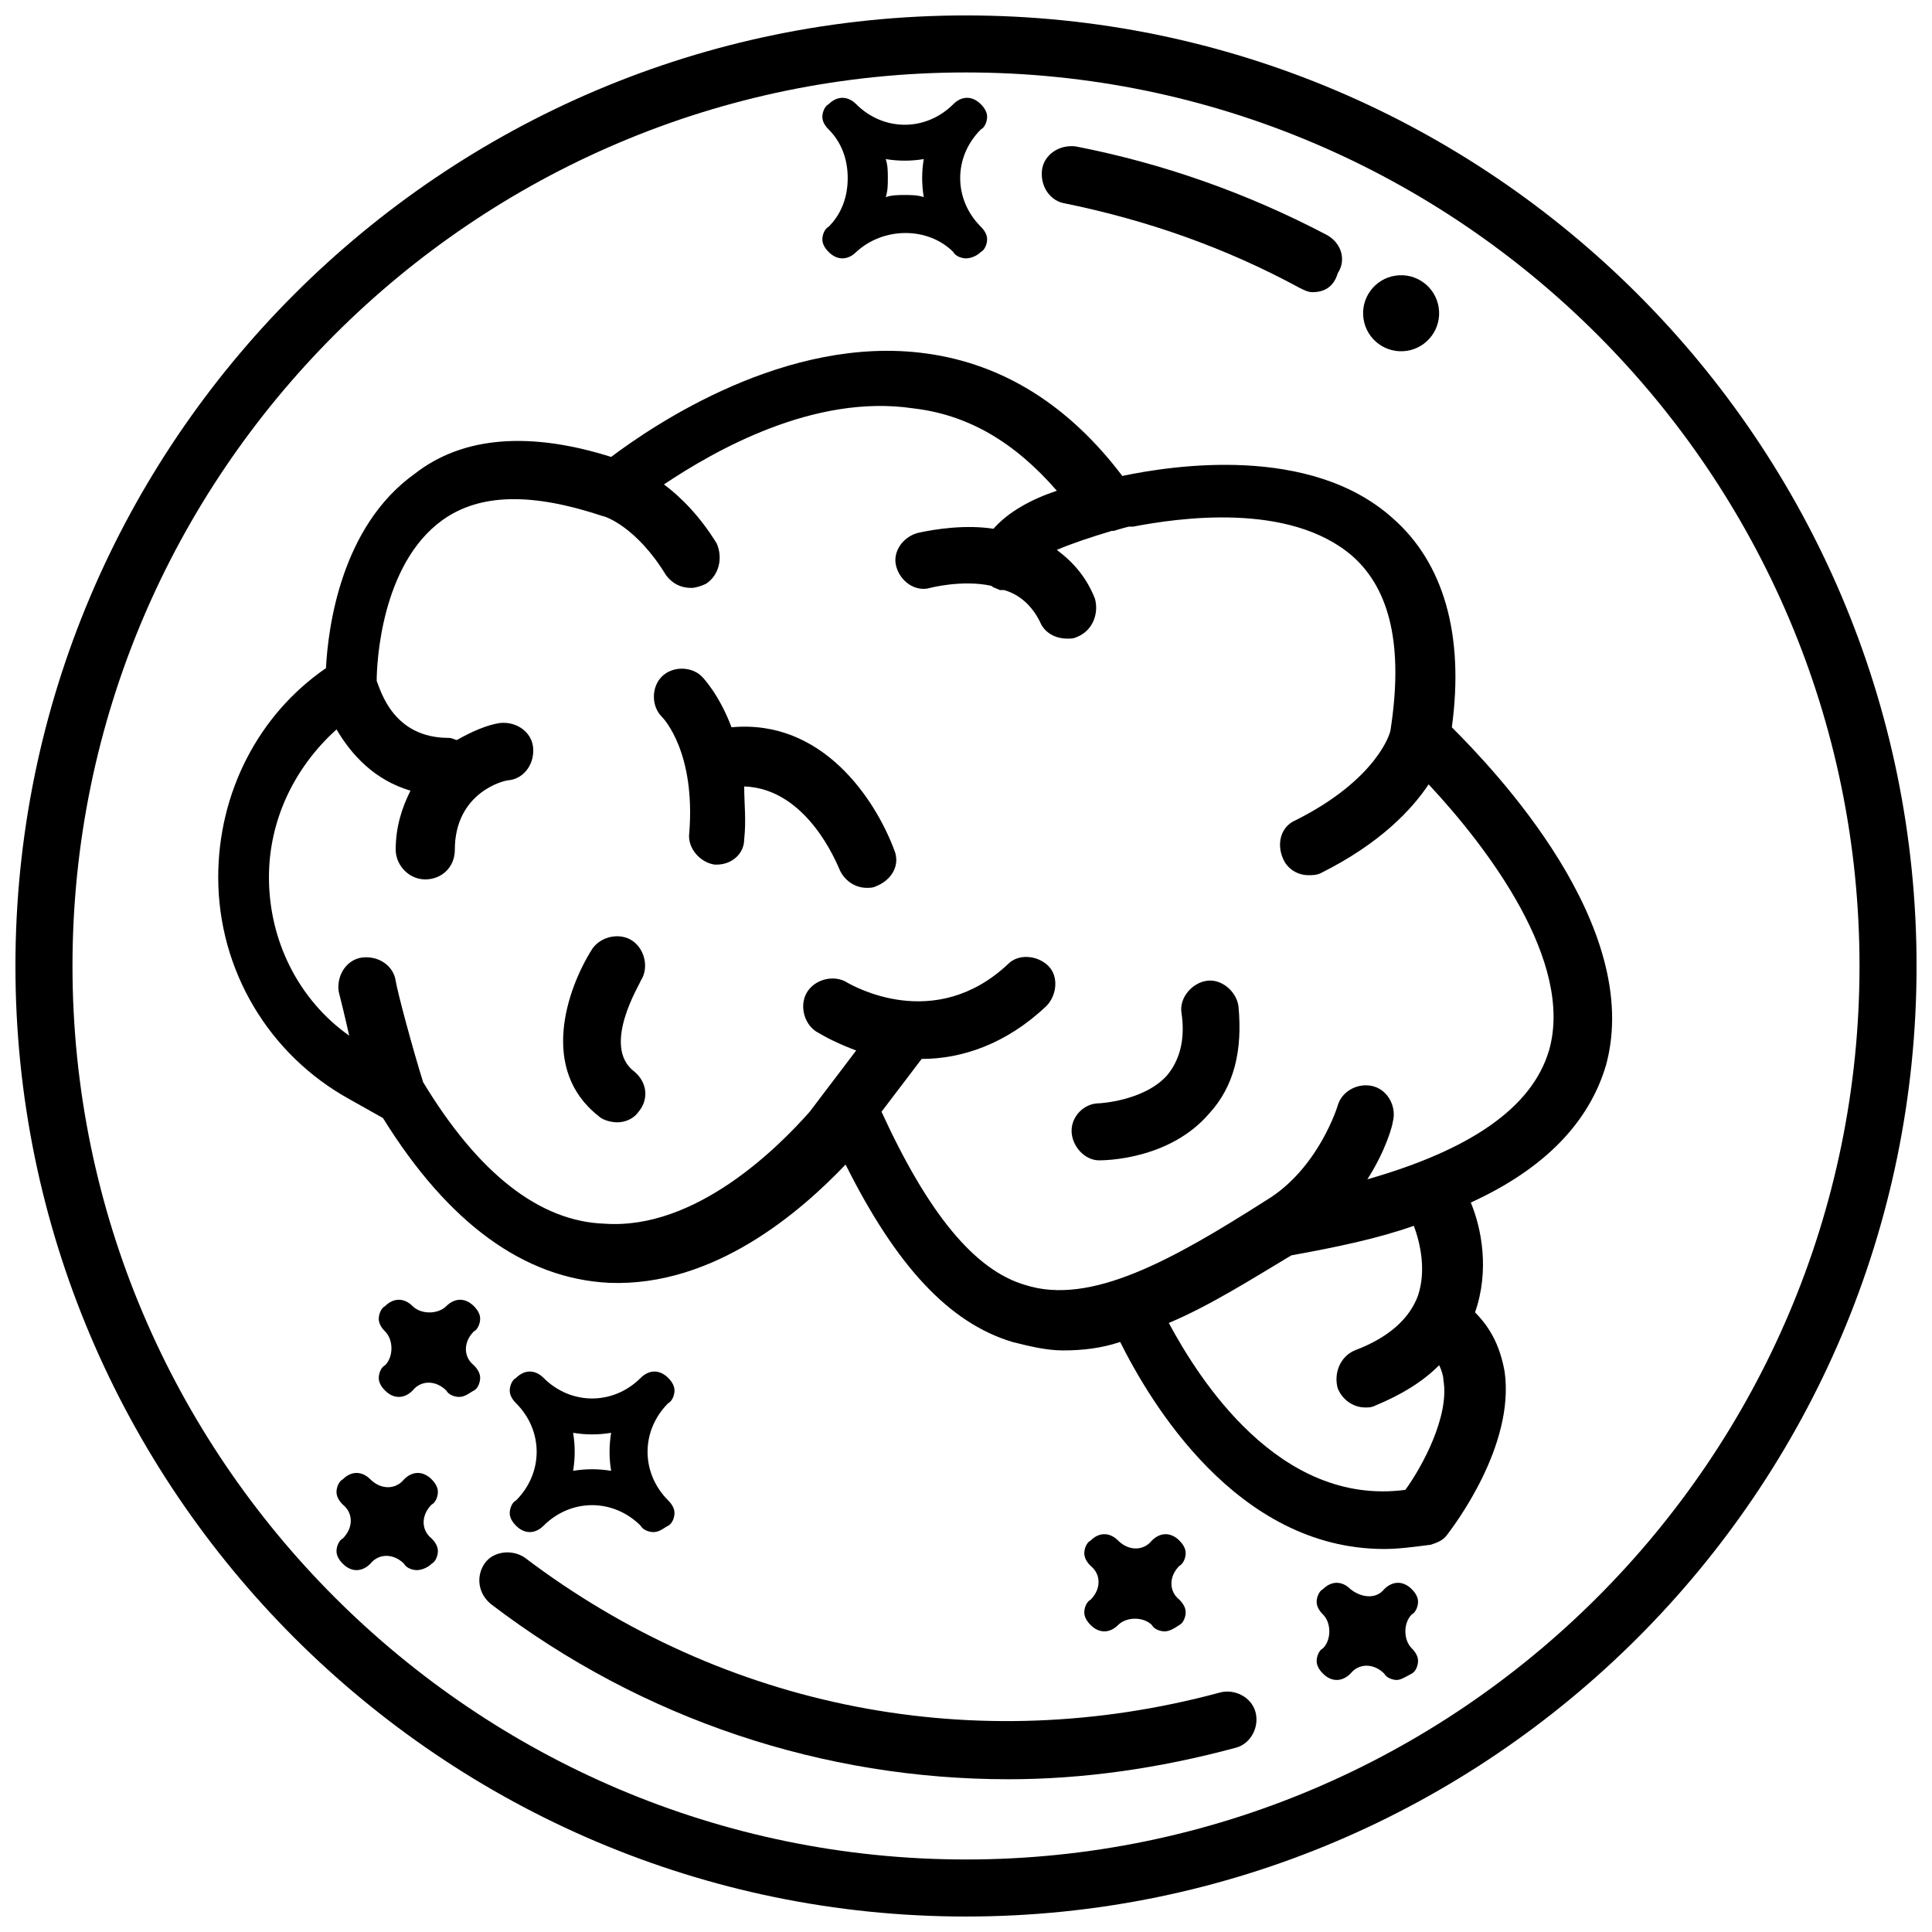 <?xml version="1.0" encoding="UTF-8"?>
<!-- Uploaded to: ICON Repo, www.iconrepo.com, Generator: ICON Repo Mixer Tools -->
<svg width="800px" height="800px" version="1.1" viewBox="144 144 512 512" xmlns="http://www.w3.org/2000/svg">
 <defs>
  <clipPath id="a">
   <path d="m148.09 148.09h503.81v503.81h-503.81z"/>
  </clipPath>
 </defs>
 <path d="m337.86 336.74c-3.359-8.957-7.836-13.434-7.836-13.434-2.801-2.801-7.836-2.801-10.637 0-2.801 2.801-2.801 7.836 0 10.637 0.559 0.559 8.957 9.516 7.277 30.789-0.559 3.918 2.801 7.836 6.719 8.398h0.559c3.918 0 7.277-2.801 7.277-6.719 0.559-5.039 0-9.516 0-13.996 16.793 0.559 24.629 20.711 25.191 21.832 1.121 2.801 3.918 5.039 7.277 5.039 1.121 0 1.68 0 2.801-0.559 3.918-1.68 6.156-5.598 4.477-9.516-5.043-13.441-19.035-34.711-43.105-32.473z"/>
 <path d="m313.79 403.92c2.238-3.359 1.121-8.398-2.238-10.637-3.359-2.238-8.398-1.121-10.637 2.238-6.719 10.637-13.996 31.906 1.68 44.223 1.121 1.121 3.359 1.68 5.039 1.68 2.238 0 4.477-1.121 5.598-2.801 2.801-3.359 2.238-7.836-1.121-10.637-8.957-6.715 1.68-23.508 1.68-24.066z"/>
 <path d="m463.81 403.92c-3.918 0.559-7.277 4.477-6.719 8.398 1.121 7.277-0.559 12.875-3.918 16.793-6.156 6.719-17.914 7.277-17.914 7.277-3.918 0-7.277 3.359-7.277 7.277 0 3.918 3.359 7.836 7.277 7.836 1.121 0 18.473 0 29.109-12.316 6.719-7.277 8.957-16.793 7.836-28.551-0.555-3.918-4.473-7.277-8.395-6.715z"/>
 <path d="m528.75 336.74c3.359-24.629-2.238-43.664-15.676-55.418-21.832-19.594-58.219-13.996-71.652-11.195-13.996-18.473-31.348-29.668-52.059-32.469-36.945-5.039-72.211 19.031-83.41 27.43-21.273-6.719-39.184-5.598-52.059 4.477-19.594 13.996-22.953 40.863-23.512 51.5-17.914 12.316-28.551 33.027-28.551 55.418 0 24.629 13.434 47.023 34.707 58.777l8.957 5.039c17.352 27.988 37.504 42.543 59.898 43.664 27.988 1.121 50.941-19.031 62.695-31.348 13.434 26.871 27.43 41.984 44.223 47.023 4.477 1.121 8.957 2.238 13.434 2.238 5.039 0 10.078-0.559 15.113-2.238 7.836 15.676 30.789 54.859 69.973 54.859 3.918 0 7.836-0.559 12.316-1.121 1.68-0.559 3.359-1.121 4.477-2.801 1.68-2.238 17.914-23.512 15.113-43.105-1.121-6.156-3.359-11.195-7.836-15.676 3.918-11.195 1.68-22.391-1.121-29.109 19.594-8.957 31.348-21.273 35.828-36.387 10.082-36.938-29.664-78.363-40.859-89.559zm-8.957 150.58c-2.238 6.156-7.836 11.195-16.793 14.555-3.918 1.68-5.598 6.156-4.477 10.078 1.121 2.801 3.918 5.039 7.277 5.039 1.121 0 1.68 0 2.801-0.559 6.719-2.801 12.316-6.156 16.793-10.637 0.559 1.121 1.121 2.801 1.121 3.918 1.68 9.516-5.598 22.953-10.078 29.109-33.586 4.477-54.859-29.668-62.695-44.223 10.637-4.477 21.273-11.195 32.469-17.914 12.316-2.238 22.953-4.477 32.469-7.836 1.672 4.477 3.352 11.754 1.113 18.469zm34.707-64.934c-4.477 15.113-20.711 26.309-48.141 34.148 5.039-7.836 6.719-14.555 6.719-15.113 1.121-3.918-1.121-8.398-5.039-9.516-3.918-1.121-8.398 1.121-9.516 5.039 0 0-5.039 16.793-19.031 25.191-24.629 15.676-46.461 27.988-63.816 22.391-13.434-3.918-25.75-19.031-38.066-45.902l10.637-13.996c10.637 0 22.391-3.918 33.027-13.996 2.801-2.801 3.359-7.836 0.559-10.637s-7.836-3.359-10.637-0.559c-19.594 18.473-41.426 5.598-42.543 5.039-3.359-2.238-8.398-1.121-10.637 2.238s-1.121 8.398 2.238 10.637c2.801 1.68 6.156 3.359 10.637 5.039l-12.316 16.234c-8.398 9.516-30.23 31.348-54.301 29.668-17.352-0.559-33.586-13.434-48.141-37.504-2.801-8.957-6.719-23.512-7.277-26.871-0.559-3.918-4.477-6.719-8.957-6.156-3.918 0.559-6.719 4.477-6.156 8.957 0.559 2.238 1.68 6.719 2.801 11.754-13.434-9.516-21.273-25.191-21.273-41.984 0-15.113 6.719-29.109 17.914-39.184 3.918 6.719 10.078 13.434 19.594 16.234-2.238 4.477-3.918 9.516-3.918 15.676 0 3.918 3.359 7.836 7.836 7.836 4.477 0 7.836-3.359 7.836-7.836 0-15.113 12.875-18.473 14.555-18.473 3.918-0.559 6.719-4.477 6.156-8.957-0.559-3.918-4.477-6.719-8.957-6.156-3.359 0.559-7.277 2.238-11.195 4.477-0.559 0-1.121-0.559-2.238-0.559-14.555 0-17.914-12.316-19.031-15.113 0-4.477 1.121-30.789 17.352-42.543 10.078-7.277 24.07-7.277 42.543-1.121 0.559 0 8.957 2.801 16.793 15.676 1.68 2.238 3.918 3.359 6.719 3.359 1.121 0 2.801-0.559 3.918-1.121 3.359-2.238 4.477-6.719 2.801-10.637-4.477-7.277-9.516-12.316-13.996-15.676 13.434-8.957 39.746-24.07 66.055-20.152 14.555 1.68 26.871 8.957 38.066 21.832-6.719 2.238-12.875 5.598-16.793 10.078-7.277-1.121-15.113 0-20.152 1.121-3.918 1.121-6.719 5.039-5.598 8.957 1.121 3.918 5.039 6.719 8.957 5.598 0 0 8.398-2.238 16.234-0.559 0.559 0.559 1.121 0.559 2.238 1.121h1.121c3.918 1.121 7.277 3.918 9.516 8.398 1.121 2.801 3.918 4.477 7.277 4.477 1.121 0 1.68 0 2.801-0.559 3.918-1.68 5.598-6.156 4.477-10.078-2.238-5.598-5.598-9.516-10.078-12.875 3.918-1.68 8.957-3.359 14.555-5.039h0.559s1.68-0.559 3.918-1.121h1.121c11.754-2.238 41.426-6.719 58.219 7.836 10.078 8.957 13.434 24.07 10.078 45.902 0 1.121-3.918 13.434-25.191 24.07-3.918 1.68-5.039 6.156-3.359 10.078 1.121 2.801 3.918 4.477 6.719 4.477 1.121 0 2.238 0 3.359-0.559 15.676-7.836 24.07-16.793 28.551-23.512 15.668 16.781 38.621 47.012 31.902 70.523z"/>
 <g clip-path="url(#a)">
  <path d="m400 651.9c-138.83 0-251.91-113.08-251.91-251.9 0-138.83 113.08-251.91 251.91-251.91s251.91 113.08 251.91 251.91c-0.004 138.82-113.08 251.9-251.91 251.9zm0-488.7c-130.43 0-236.79 106.36-236.79 236.79 0 130.43 106.36 236.79 236.79 236.79 130.43 0 236.79-106.36 236.79-236.79 0.004-130.43-106.36-236.79-236.79-236.79z"/>
 </g>
 <path d="m411.2 615.52c-48.703 0-96.844-15.676-137.15-46.461-3.359-2.801-3.918-7.277-1.68-10.637 2.238-3.359 7.277-3.918 10.637-1.68 53.18 40.305 119.79 53.18 184.17 35.828 3.918-1.121 8.398 1.121 9.516 5.039 1.121 3.918-1.121 8.398-5.039 9.516-20.715 5.598-40.867 8.395-60.457 8.395z"/>
 <path d="m491.8 221.43c-1.121 0-2.238-0.559-3.359-1.121-19.594-10.637-40.305-17.914-62.137-22.391-3.918-0.559-6.719-4.477-6.156-8.957 0.559-3.918 4.477-6.719 8.957-6.156 22.953 4.477 45.344 12.316 66.613 23.512 3.918 2.238 5.039 6.719 2.801 10.078-1.121 3.914-3.922 5.035-6.719 5.035z"/>
 <path d="m525.27 225.5c0.836 5.504-2.949 10.641-8.449 11.477-5.504 0.832-10.641-2.953-11.473-8.453-0.836-5.504 2.949-10.641 8.449-11.473 5.504-0.836 10.641 2.949 11.473 8.449"/>
 <path d="m400 212.47c-1.121 0-2.801-0.559-3.359-1.68-6.719-6.719-18.473-6.719-25.75 0-2.238 2.238-5.039 2.238-7.277 0-1.121-1.121-1.68-2.238-1.68-3.359 0-1.121 0.559-2.801 1.68-3.359 3.359-3.359 5.039-7.836 5.039-12.875 0-5.039-1.68-9.516-5.039-12.875-1.121-1.121-1.68-2.238-1.68-3.359 0-1.121 0.559-2.801 1.68-3.359 2.238-2.238 5.039-2.238 7.277 0 7.277 7.277 18.473 7.277 25.75 0 2.238-2.238 5.039-2.238 7.277 0 1.121 1.121 1.68 2.238 1.68 3.359 0 1.121-0.559 2.801-1.68 3.359-7.277 7.277-7.277 18.473 0 25.75 1.121 1.121 1.68 2.238 1.68 3.359 0 1.121-0.559 2.801-1.68 3.359-1.121 1.121-2.801 1.68-3.918 1.68zm-16.234-16.793c1.68 0 3.359 0 5.039 0.559-0.559-3.359-0.559-6.719 0-10.078-3.359 0.559-6.719 0.559-10.078 0 0.559 1.68 0.559 3.359 0.559 5.039 0 1.68 0 3.359-0.559 5.039 1.68-0.559 3.359-0.559 5.039-0.559z"/>
 <path d="m317.15 550.02c-1.121 0-2.801-0.559-3.359-1.68-7.277-7.277-18.473-7.277-25.75 0-2.238 2.238-5.039 2.238-7.277 0-1.121-1.121-1.68-2.238-1.68-3.359s0.559-2.801 1.68-3.359c7.277-7.277 7.277-18.473 0-25.75-1.121-1.121-1.68-2.238-1.68-3.359s0.559-2.801 1.68-3.359c2.238-2.238 5.039-2.238 7.277 0 7.277 7.277 18.473 7.277 25.75 0 2.238-2.238 5.039-2.238 7.277 0 1.121 1.121 1.68 2.238 1.68 3.359s-0.559 2.801-1.68 3.359c-7.277 7.277-7.277 18.473 0 25.75 1.121 1.121 1.68 2.238 1.68 3.359s-0.559 2.801-1.68 3.359c-1.117 0.559-2.238 1.68-3.918 1.68zm-21.27-26.312c0.559 3.359 0.559 6.719 0 10.078 3.359-0.559 6.719-0.559 10.078 0-0.559-3.359-0.559-6.719 0-10.078-3.363 0.562-6.719 0.562-10.078 0z"/>
 <path d="m254.45 560.1c-1.121 0-2.801-0.559-3.359-1.68-2.801-2.801-6.719-2.801-8.957 0-2.238 2.238-5.039 2.238-7.277 0-1.121-1.121-1.68-2.238-1.68-3.359s0.559-2.801 1.68-3.359c2.801-2.801 2.801-6.719 0-8.957-1.121-1.121-1.68-2.238-1.68-3.359 0-1.121 0.559-2.801 1.68-3.359 2.238-2.238 5.039-2.238 7.277 0 2.801 2.801 6.719 2.801 8.957 0 2.238-2.238 5.039-2.238 7.277 0 1.121 1.121 1.68 2.238 1.68 3.359 0 1.121-0.559 2.801-1.68 3.359-2.801 2.801-2.801 6.719 0 8.957 1.121 1.121 1.68 2.238 1.68 3.359s-0.559 2.801-1.68 3.359c-1.117 1.121-2.797 1.68-3.918 1.68z"/>
 <path d="m514.2 589.21c-1.121 0-2.801-0.559-3.359-1.68-2.801-2.801-6.719-2.801-8.957 0-2.238 2.238-5.039 2.238-7.277 0-1.121-1.121-1.68-2.238-1.68-3.359 0-1.121 0.559-2.801 1.68-3.359 1.121-1.121 1.68-2.801 1.68-4.477 0-1.68-0.559-3.359-1.68-4.477-1.121-1.121-1.68-2.238-1.68-3.359s0.559-2.801 1.68-3.359c2.238-2.238 5.039-2.238 7.277 0 2.801 2.238 6.719 2.801 8.957 0 2.238-2.238 5.039-2.238 7.277 0 1.121 1.121 1.68 2.238 1.68 3.359s-0.559 2.801-1.68 3.359c-1.121 1.121-1.68 2.801-1.68 4.477 0 1.68 0.559 3.359 1.68 4.477 1.121 1.121 1.68 2.238 1.68 3.359 0 1.121-0.559 2.801-1.68 3.359-1.117 0.559-2.797 1.68-3.918 1.68z"/>
 <path d="m265.65 514.2c-1.121 0-2.801-0.559-3.359-1.68-2.801-2.801-6.719-2.801-8.957 0-2.238 2.238-5.039 2.238-7.277 0-1.121-1.121-1.68-2.238-1.68-3.359s0.559-2.801 1.68-3.359c1.121-1.121 1.68-2.801 1.68-4.477 0-1.68-0.559-3.359-1.68-4.477-1.121-1.121-1.68-2.238-1.68-3.359s0.559-2.801 1.68-3.359c2.238-2.238 5.039-2.238 7.277 0s6.719 2.238 8.957 0c2.238-2.238 5.039-2.238 7.277 0 1.121 1.121 1.68 2.238 1.68 3.359s-0.559 2.801-1.68 3.359c-2.801 2.801-2.801 6.719 0 8.957 1.121 1.121 1.68 2.238 1.68 3.359s-0.559 2.801-1.68 3.359c-1.117 0.555-2.238 1.676-3.918 1.676z"/>
 <path d="m452.62 576.33c-1.121 0-2.801-0.559-3.359-1.68-2.238-2.238-6.719-2.238-8.957 0-2.238 2.238-5.039 2.238-7.277 0-1.121-1.121-1.68-2.238-1.68-3.359 0-1.121 0.559-2.801 1.68-3.359 2.801-2.801 2.801-6.719 0-8.957-1.121-1.121-1.68-2.238-1.68-3.359 0-1.121 0.559-2.801 1.68-3.359 2.238-2.238 5.039-2.238 7.277 0 2.801 2.801 6.719 2.801 8.957 0 2.238-2.238 5.039-2.238 7.277 0 1.121 1.121 1.68 2.238 1.68 3.359 0 1.121-0.559 2.801-1.68 3.359-2.801 2.801-2.801 6.719 0 8.957 1.121 1.121 1.68 2.238 1.68 3.359 0 1.121-0.559 2.801-1.68 3.359-1.676 1.121-2.797 1.68-3.918 1.68z"/>
</svg>